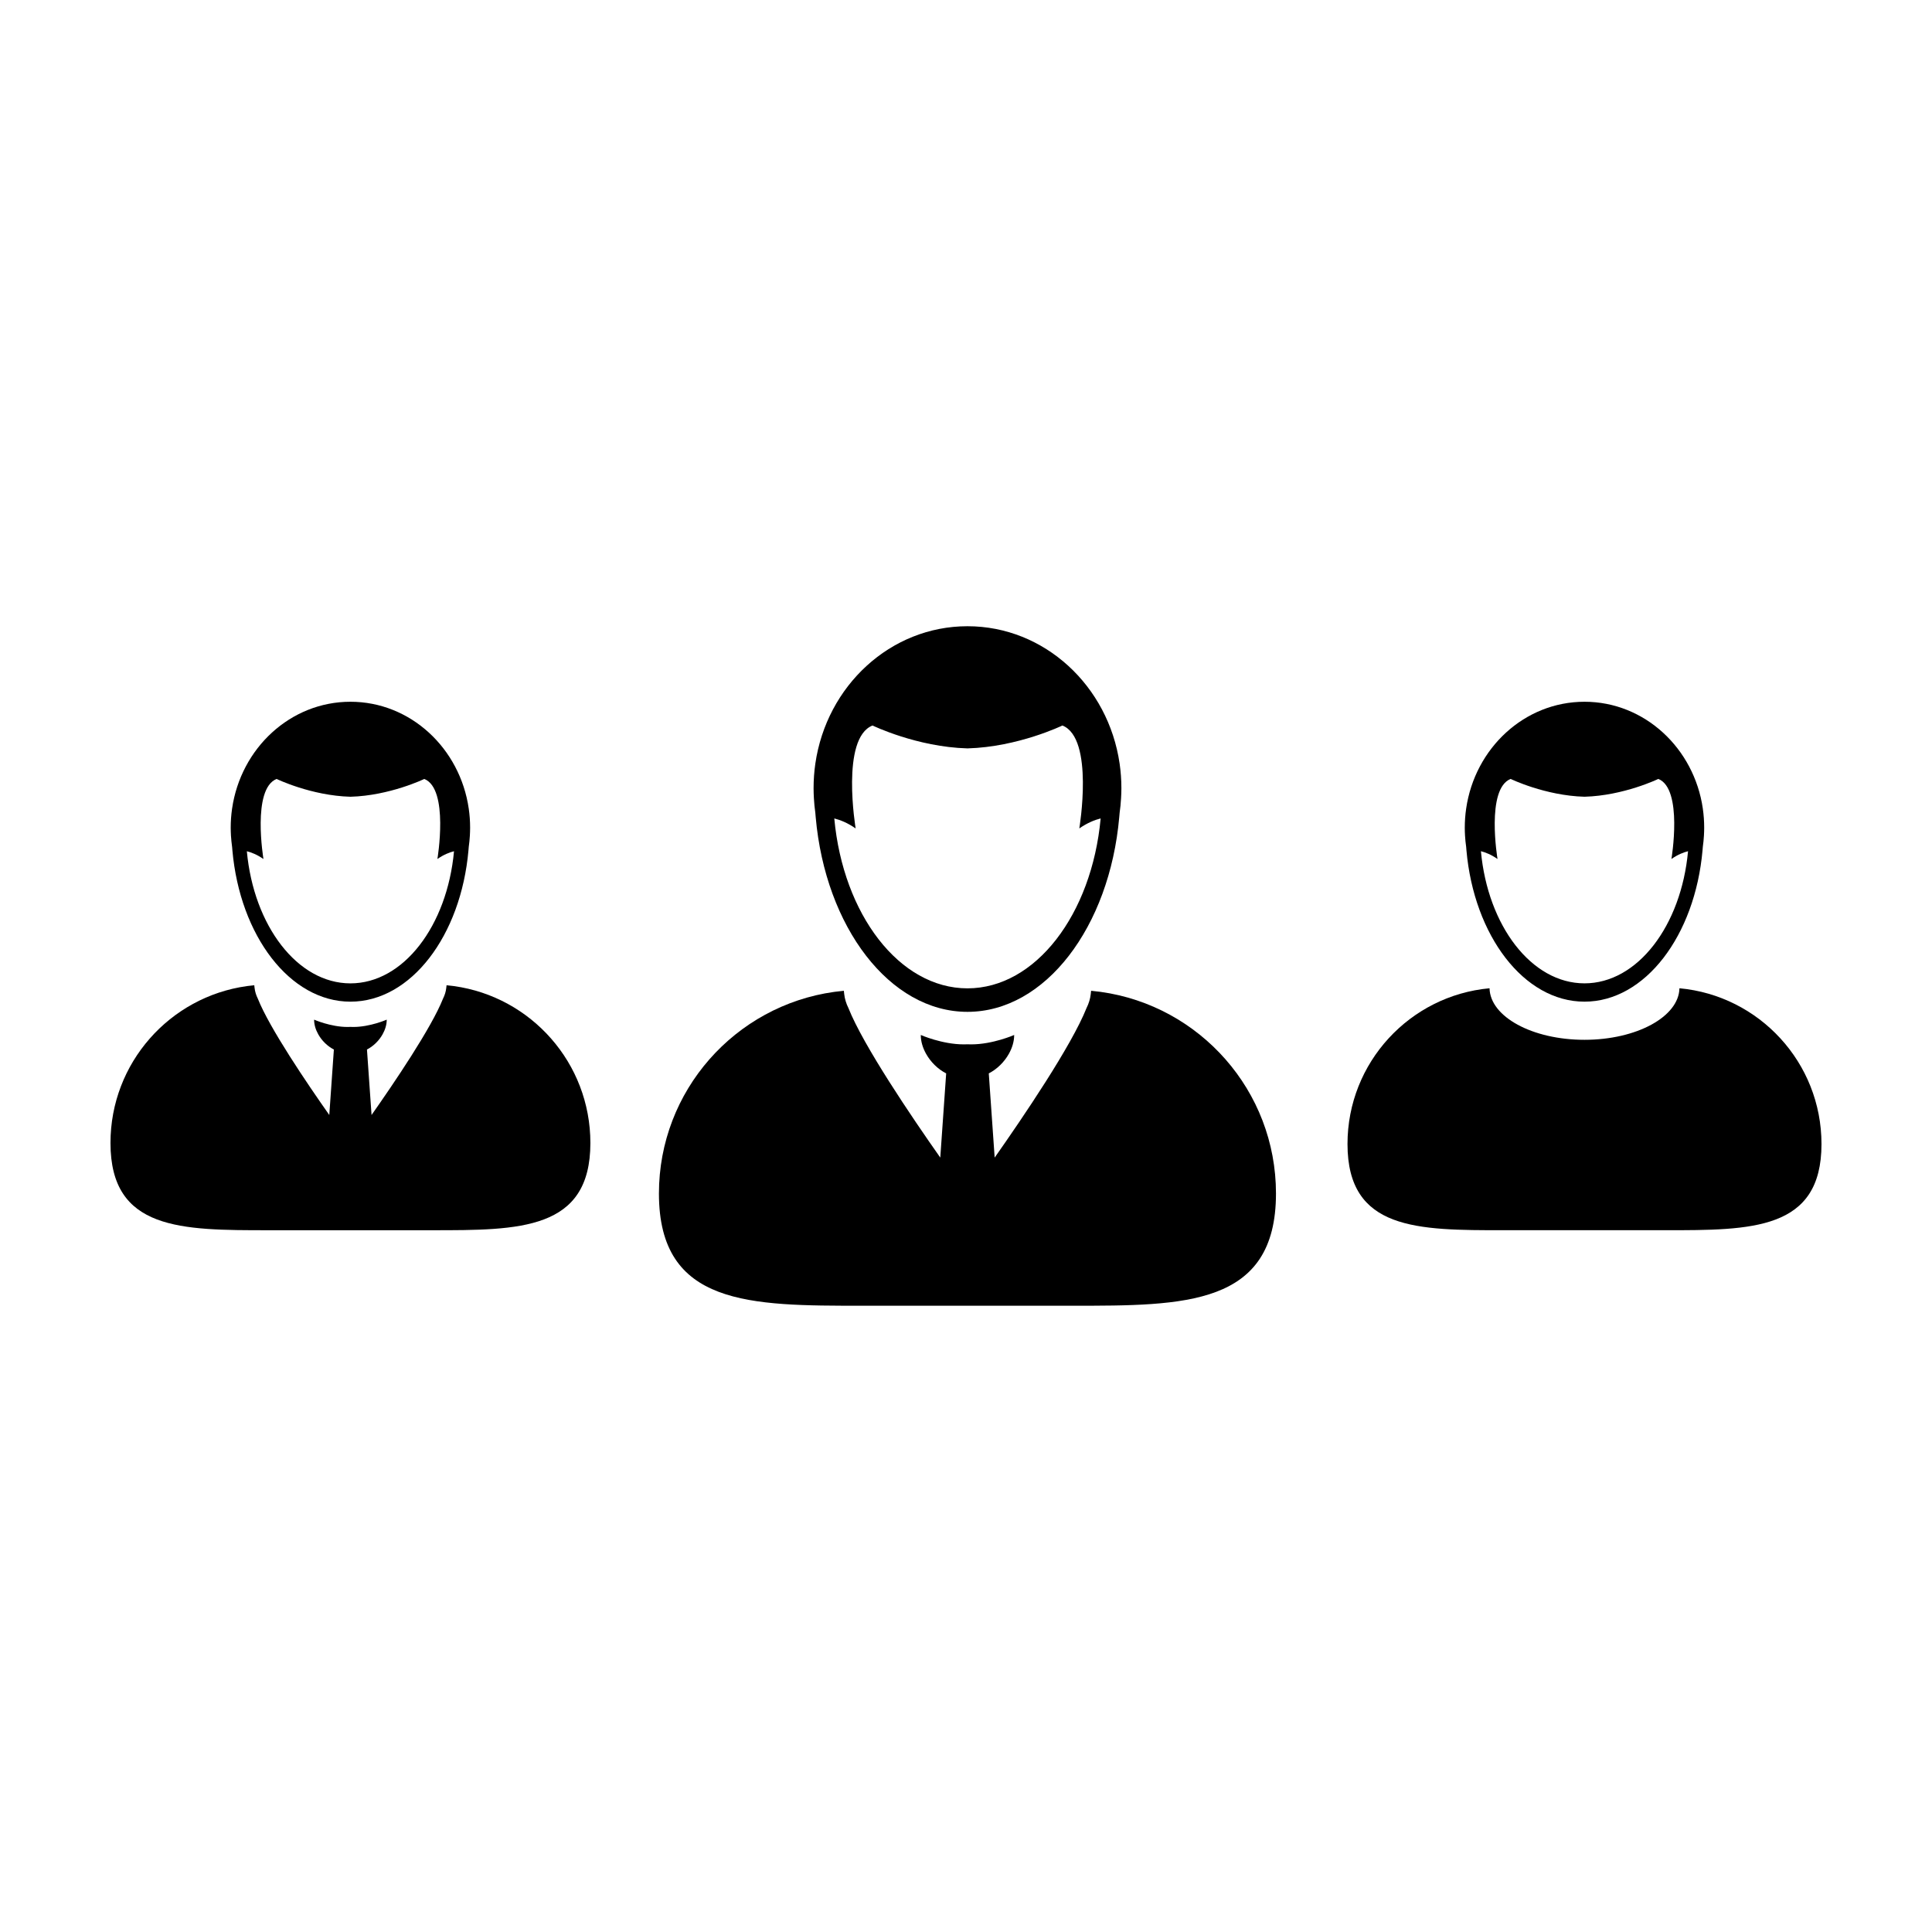 <?xml version="1.0" encoding="UTF-8"?>
<!-- Uploaded to: ICON Repo, www.svgrepo.com, Generator: ICON Repo Mixer Tools -->
<svg fill="#000000" width="800px" height="800px" version="1.1" viewBox="144 144 512 512" xmlns="http://www.w3.org/2000/svg">
 <g>
  <path d="m589.07 405.9c-0.168 7.562-11.371 13.66-25.164 13.66-13.801 0-25-6.098-25.164-13.66-21.105 1.93-37.641 19.672-37.641 41.277 0 22.902 18.559 22.844 41.457 22.844h42.699c22.898 0 41.457 0.059 41.457-22.844-0.008-21.602-16.535-39.348-37.645-41.277z"/>
  <path d="m595.27 358.3c-2.316-16.043-15.473-28.328-31.363-28.328s-29.043 12.289-31.363 28.328c-0.242 1.648-0.363 3.344-0.363 5.062 0 0.699 0.023 1.391 0.066 2.082 0.059 1.008 0.156 2 0.301 2.984 0.023 0.301 0.047 0.594 0.074 0.898 1.996 22.637 15.242 40.125 31.285 40.125s29.285-17.488 31.285-40.125c0.023-0.301 0.051-0.594 0.074-0.898 0.141-0.984 0.238-1.98 0.297-2.984 0.039-0.691 0.066-1.379 0.066-2.082 0-1.723-0.121-3.418-0.359-5.062zm-31.363 46.297c-14.035 0-25.629-15.246-27.449-35.02 1.23 0.312 2.746 0.91 4.398 2.062 0 0-3.133-18.605 3.481-21.215 0 0 9.129 4.434 19.566 4.719 10.434-0.289 19.566-4.719 19.566-4.719 6.613 2.609 3.477 21.215 3.477 21.215 1.652-1.152 3.176-1.754 4.402-2.062-1.812 19.777-13.402 35.02-27.441 35.02z"/>
  <path d="m360.07 359.41c0.031 0.383 0.059 0.766 0.098 1.148 2.574 29.105 19.602 51.59 40.223 51.59s37.648-22.484 40.219-51.59c0.035-0.379 0.07-0.762 0.102-1.148 0.18-1.266 0.309-2.539 0.379-3.84 0.051-0.887 0.09-1.777 0.09-2.676 0-2.211-0.16-4.387-0.469-6.516-2.984-20.617-19.902-36.422-40.32-36.422-20.426 0-37.344 15.805-40.32 36.422-0.309 2.125-0.465 4.301-0.465 6.516 0 0.902 0.035 1.789 0.086 2.676 0.074 1.301 0.195 2.578 0.379 3.84zm15.16-23.145s11.738 5.699 25.16 6.066c13.418-0.367 25.156-6.066 25.156-6.066 8.504 3.356 4.481 27.277 4.481 27.277 2.125-1.48 4.074-2.254 5.656-2.648-2.344 25.422-17.246 45.027-35.293 45.027s-32.953-19.602-35.297-45.027c1.586 0.398 3.535 1.168 5.664 2.648 0 0-4.031-23.922 4.473-27.277z"/>
  <path d="m435.7 406.86c-0.09-0.012-0.188-0.016-0.281-0.035-0.75-0.102-1.508-0.188-2.266-0.258 0 0.074-0.023 0.152-0.023 0.23-0.016 0.223-0.055 0.438-0.074 0.664-0.141 1.266-0.523 2.488-1.113 3.672-3.965 9.98-16.793 28.898-24.348 39.641l-1.559-22.312c2.207-1.137 4.102-3.008 5.32-5.18 0.875-1.562 1.41-3.266 1.41-5.004 0 0-5.637 2.492-11.391 2.492-0.328 0-0.656-0.004-0.984-0.02-0.328 0.016-0.66 0.02-0.988 0.02-5.754 0-11.387-2.492-11.387-2.492 0 1.738 0.535 3.445 1.41 5.004 1.219 2.176 3.113 4.047 5.32 5.18l-1.562 22.312c-7.559-10.742-20.383-29.66-24.348-39.641-0.59-1.18-0.961-2.41-1.109-3.672-0.023-0.227-0.066-0.441-0.074-0.664 0-0.082-0.02-0.156-0.023-0.23-0.762 0.07-1.516 0.156-2.273 0.258-0.098 0.02-0.191 0.023-0.281 0.035-26.25 3.656-46.453 26.184-46.453 53.438 0 29.805 24.164 29.734 53.969 29.734h55.586c29.805 0 53.969 0.07 53.969-29.734 0.004-27.25-20.199-49.781-46.445-53.438z"/>
  <path d="m205.51 368.43c0.02 0.301 0.051 0.594 0.074 0.898 2 22.633 15.246 40.125 31.285 40.125 16.043 0 29.285-17.492 31.281-40.125 0.031-0.301 0.055-0.594 0.074-0.898 0.141-0.984 0.238-1.98 0.297-2.988 0.035-0.691 0.066-1.375 0.066-2.082 0-1.723-0.121-3.414-0.363-5.066-2.316-16.035-15.477-28.324-31.355-28.324-15.887 0-29.043 12.289-31.363 28.324-0.242 1.652-0.363 3.344-0.363 5.066 0 0.707 0.031 1.391 0.066 2.082 0.07 1.012 0.16 2.012 0.301 2.988zm11.797-18s9.129 4.43 19.566 4.715c10.434-0.289 19.566-4.715 19.566-4.715 6.613 2.609 3.477 21.211 3.477 21.211 1.652-1.148 3.168-1.75 4.402-2.055-1.82 19.77-13.41 35.016-27.449 35.016-14.035 0-25.629-15.246-27.453-35.016 1.234 0.309 2.746 0.906 4.402 2.062 0.004-0.004-3.129-18.609 3.488-21.219z"/>
  <path d="m264.33 405.33c-0.07-0.012-0.145-0.012-0.215-0.031-0.586-0.07-1.168-0.141-1.77-0.195 0 0.059-0.016 0.121-0.02 0.176-0.012 0.176-0.039 0.344-0.059 0.523-0.105 0.984-0.402 1.934-0.863 2.852-3.082 7.766-13.059 22.477-18.938 30.828l-1.215-17.348c1.715-0.887 3.195-2.344 4.141-4.035 0.68-1.211 1.098-2.539 1.098-3.883 0 0-4.383 1.941-8.863 1.941-0.258 0-0.508-0.012-0.762-0.02-0.258 0.012-0.516 0.02-0.766 0.02-4.473 0-8.855-1.941-8.855-1.941 0 1.352 0.418 2.676 1.098 3.883 0.945 1.691 2.422 3.148 4.141 4.035l-1.215 17.348c-5.879-8.352-15.855-23.062-18.938-30.828-0.457-0.922-0.75-1.867-0.863-2.852-0.02-0.176-0.051-0.344-0.059-0.523 0-0.055-0.016-0.117-0.02-0.176-0.594 0.055-1.18 0.125-1.762 0.195-0.07 0.02-0.152 0.02-0.215 0.031-20.418 2.844-36.129 20.371-36.129 41.57 0 23.18 18.793 23.125 41.977 23.125h43.23c23.18 0 41.973 0.055 41.973-23.125-0.004-21.199-15.711-38.727-36.133-41.57z"/>
 </g>
</svg>